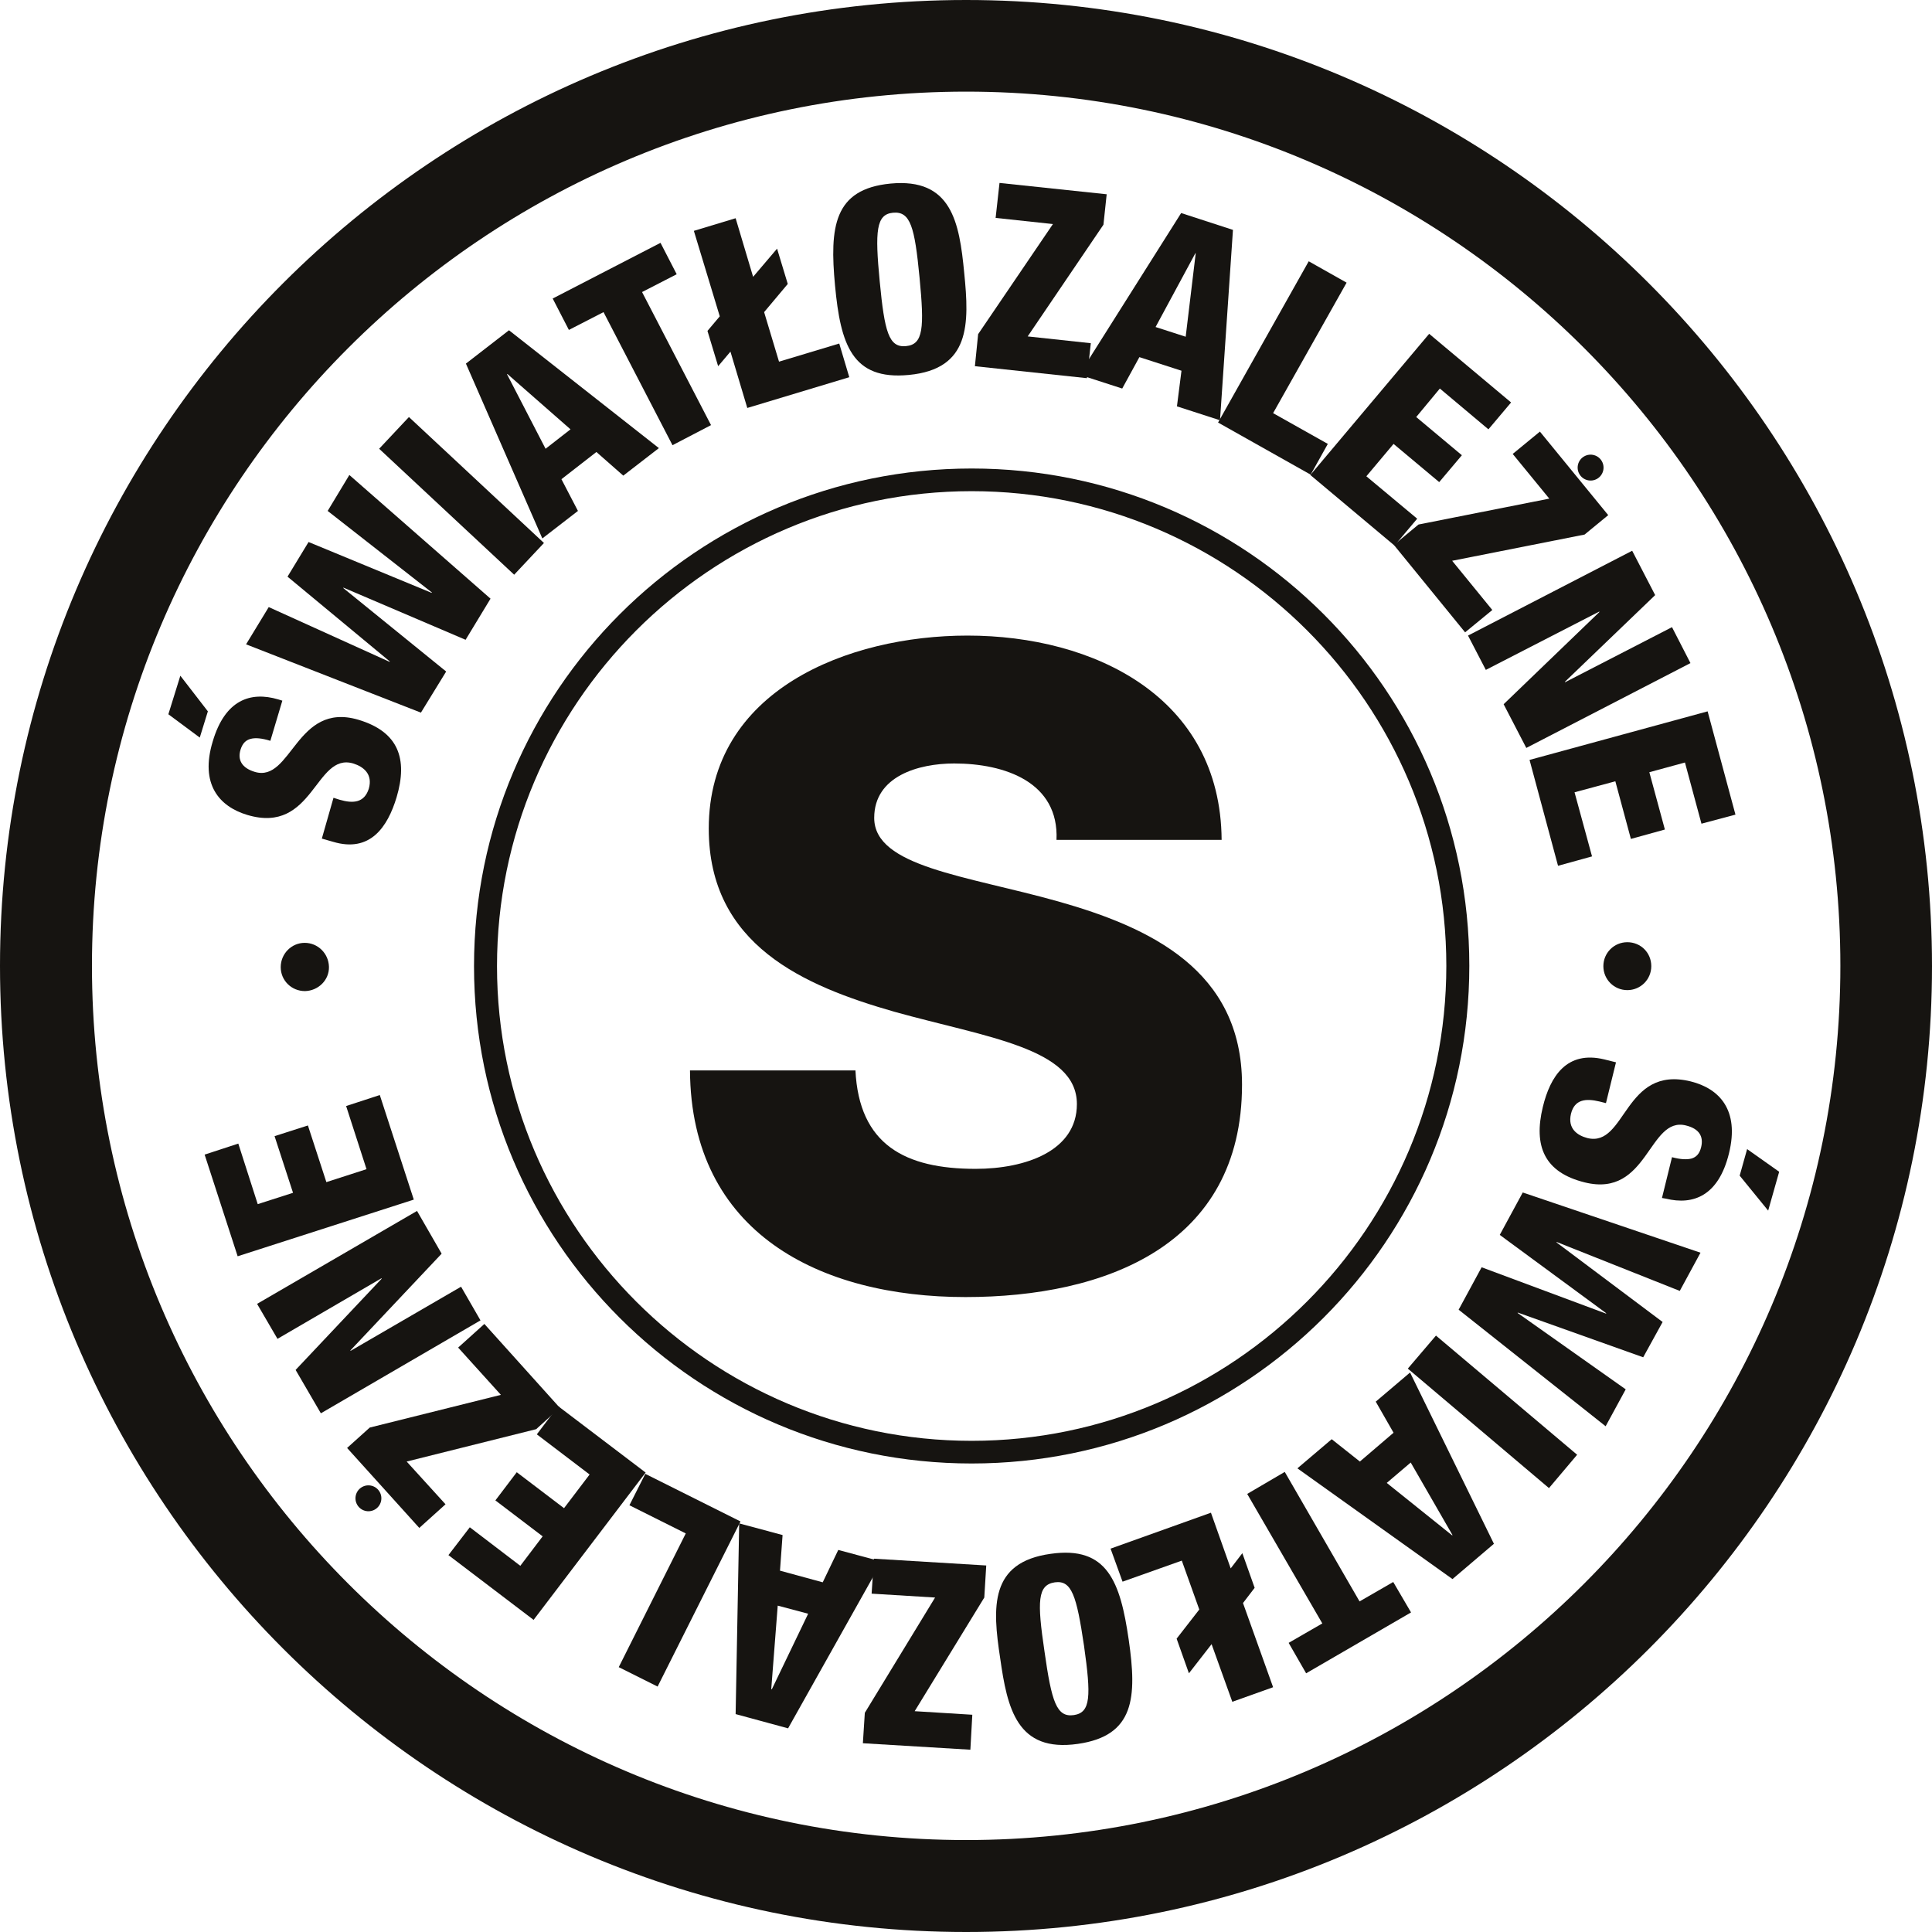 <?xml version="1.0" encoding="utf-8"?>
<!-- Generator: Adobe Illustrator 26.0.2, SVG Export Plug-In . SVG Version: 6.00 Build 0)  -->
<svg version="1.1" xmlns="http://www.w3.org/2000/svg" xmlns:xlink="http://www.w3.org/1999/xlink" x="0px" y="0px"
	 viewBox="0 0 59.67 59.67" style="enable-background:new 0 0 59.67 59.67;" xml:space="preserve">
<style type="text/css">
	.st0{display:none;}
	.st1{display:inline;fill:#100C08;}
	.st2{fill:#161411;}
</style>
<g id="Layer_3" class="st0">
	<path class="st1" d="M30.01,15.17c8.1,0,14.66,6.56,14.66,14.66s-6.56,14.66-14.66,14.66s-14.66-6.56-14.66-14.66
		C15.36,21.74,21.92,15.18,30.01,15.17 M30.01,14.47c-8.49,0-15.37,6.88-15.37,15.37s6.88,15.37,15.37,15.37s15.37-6.88,15.37-15.37
		c0,0,0-0.01,0-0.01C45.37,21.35,38.49,14.47,30.01,14.47z"/>
	<path class="st1" d="M29.84,59.67C13.36,59.68,0,46.32-0.01,29.84S13.34,0,29.82-0.01s29.84,13.35,29.85,29.83c0,0,0,0.01,0,0.01
		C59.65,46.3,46.31,59.65,29.84,59.67z M29.84,2.83c-14.91,0-27,12.09-27,27s12.09,27,27,27s27-12.09,27-27S44.75,2.83,29.84,2.83
		C29.84,2.83,29.84,2.83,29.84,2.83z"/>
	<path class="st1" d="M49.17,35.66l-0.19-0.07c-0.41-0.13-0.76-0.13-0.91,0.31c-0.12,0.31,0.04,0.66,0.35,0.77
		c0.03,0.01,0.07,0.02,0.1,0.03c1.17,0.39,1.3-2.16,3.33-1.48c0.85,0.22,1.37,1.1,1.14,1.95c-0.03,0.12-0.08,0.24-0.14,0.36
		c-0.42,1.28-1.22,1.52-2.06,1.23h-0.12l0.41-1.23c0.19,0.08,0.4,0.11,0.6,0.09c0.16-0.04,0.29-0.17,0.32-0.33
		c0.11-0.31,0-0.57-0.41-0.7c-1.13-0.38-1.34,2.14-3.26,1.5c-1.23-0.41-1.49-1.26-1.1-2.43c0.31-0.93,0.88-1.69,2-1.31l0.35,0.12
		L49.17,35.66z"/>
	<path class="st1" d="M51.6,40.7l-0.74,1.12l-3.69-1.85l0,0l3,2.76l-0.69,1l-3.74-1.72l0,0l3.12,2.66l-0.69,1.13l-4.2-4l0.83-1.23
		l3.72,1.77l0,0l-3.05-2.74l0.83-1.26L51.6,40.7z"/>
	<path class="st1" d="M47.11,46.69l-1,0.94l-4-4.1l1-0.94L47.11,46.69z"/>
	<path class="st1" d="M44.08,49.34l-1.38,0.94l-4.4-3.94l1.15-0.78l0.79,0.78l1.13-0.77l-0.45-1l1.15-0.78L44.08,49.34z
		 M42.83,48.94L42.83,48.94l-1-2.37l-0.81,0.55L42.83,48.94z"/>
	<path class="st1" d="M39.55,50.74l1.11-0.47l0.43,1l-3.44,1.48l-0.43-1l1.1-0.48l-1.83-4.25l1.24-0.53L39.55,50.74z"/>
	<path class="st1" d="M35.59,49.34l0.42-0.42l0.24,1.11l-0.41,0.42l0.59,2.7l-1.26,0.24l-0.41-1.84l-0.8,0.81l-0.25-1.11l0.81-0.81
		l-0.35-1.57l-1.9,0.42l-0.23-1.06l3.13-0.71L35.59,49.34z"/>
	<path class="st1" d="M29.95,48.15c1.77,0,2,1.12,2,2.94s-0.2,3-2,3s-2-1.35-2-2.94S28.05,48.17,29.95,48.15z M29.95,49.05
		c-0.54,0-0.62,0.51-0.59,2.07s0.1,2.07,0.65,2.07s0.6-0.52,0.58-2.08s-0.09-2.07-0.62-2.06L29.95,49.05z"/>
	<path class="st1" d="M27.56,49.2l-2.63,3.14l1.74,0.36l-0.21,1.06l-3.29-0.64l0.2-0.92l2.66-3.21l-1.86-0.4l0.22-1.06l3.41,0.7
		L27.56,49.2z"/>
	<path class="st1" d="M20.77,52.24l-1.54-0.69l1-5.79l1.27,0.56l-0.25,1.08l1.25,0.55l0.67-0.91l1.27,0.57L20.77,52.24z
		 M20.45,50.95L20.45,50.95l1.47-2.13l-0.9-0.4L20.45,50.95z"/>
	<path class="st1" d="M16.82,50.24l-1.09-0.79l2.71-3.75l-1.57-1.14l0.64-0.88l2.66,1.93L16.82,50.24z"/>
	<path class="st1" d="M13.22,47.44l-2.25-2.41l0.79-0.75l1.34,1.44l0.83-0.78l-1.25-1.35l0.79-0.74l1.26,1.35l1-0.89l-1.39-1.5
		l0.79-0.74l2.31,2.48L13.22,47.44z"/>
	<path class="st1" d="M9.97,43.74l-0.8-1.33l2.64-2.84l0,0l-3.2,1.88l-0.63-1.11l4.92-2.91l0.77,1.32l-2.79,3l0,0l3.39-2l0.61,1
		L9.97,43.74z"/>
	<path class="st1" d="M7.28,38.7l-1-3.15l1-0.33l0.6,1.87l1.09-0.35l-0.56-1.76l1-0.33l0.56,1.75l1.25-0.39l-0.63-2l1-0.33l1,3.24
		L7.28,38.7z"/>
	<path class="st1" d="M8.65,29.26c0.01-0.41,0.35-0.75,0.76-0.74c0.41,0.01,0.75,0.35,0.74,0.76c-0.01,0.41-0.35,0.75-0.76,0.74
		c0,0-0.01,0-0.01,0c-0.41-0.01-0.74-0.34-0.73-0.75C8.65,29.27,8.65,29.26,8.65,29.26z"/>
	<path class="st1" d="M10.58,23.61l0.19,0.07c0.4,0.15,0.75,0.14,0.91-0.29c0.12-0.31-0.03-0.66-0.34-0.78
		c-0.03-0.01-0.07-0.02-0.1-0.03C10.08,22.17,9.9,24.72,7.89,24c-0.86-0.23-1.37-1.11-1.14-1.97c0.03-0.13,0.08-0.25,0.14-0.36
		c0.46-1.27,1.26-1.49,2.09-1.2l0.13,0.05l-0.44,1.22c-0.19-0.09-0.4-0.12-0.6-0.09c-0.16,0.03-0.29,0.15-0.33,0.31
		c-0.11,0.32,0,0.58,0.4,0.72c1.13,0.4,1.39-2.12,3.29-1.44c1.22,0.43,1.47,1.28,1.05,2.45c-0.32,0.92-0.91,1.67-2,1.27l-0.31-0.12
		L10.58,23.61z"/>
	<path class="st1" d="M8.23,18.53L9,17.43l3.61,1.91l0,0l-3-2.81l0.71-1l3.7,1.8l0,0l-3.06-2.71l0.74-1.06l4.12,4.07l-0.85,1.22
		l-3.66-1.84l0,0l3,2.77L13.46,21L8.23,18.53z"/>
	<path class="st1" d="M12.85,12.6l1-0.92l3.9,4.18l-1,0.91L12.85,12.6z"/>
	<path class="st1" d="M15.9,10.05l1.4-0.92l4.32,4l-1.16,0.76l-0.77-0.79l-1.14,0.75l0.42,1l-1.16,0.77L15.9,10.05z M17.15,10.47
		L17.15,10.47l1,2.38l0.81-0.53L17.15,10.47z"/>
	<path class="st1" d="M20.45,8.71l-1.11,0.46l-0.42-1l3.47-1.43l0.41,1L21.69,8.2l1.76,4.27l-1.28,0.52L20.45,8.71z"/>
	<path class="st1" d="M24.4,10.22l-0.42,0.42l-0.23-1.12l0.43-0.41L23.63,6.4l1.32-0.26l0.37,1.85l0.85-0.79l0.2,1.14l-0.82,0.8
		l0.31,1.56l1.91-0.36l0.21,1l-3.22,0.65L24.4,10.22z"/>
	<path class="st1" d="M30,11.47c-1.77,0-2-1.19-1.95-3s0.3-3,2.06-2.93c1.91,0,2,1.42,2,3S31.9,11.51,30,11.47z M30,10.58
		c0.54,0,0.63-0.49,0.66-2.06s0-2.07-0.58-2.08s-0.62,0.49-0.65,2.06S29.48,10.57,30,10.58L30,10.58z"/>
	<path class="st1" d="M32.43,10.47l2.74-3.13l-1.74-0.39l0.24-1.07l3.25,0.74l-0.21,0.92l-2.72,3.16l1.91,0.43l-0.24,1.06
		l-3.49-0.76L32.43,10.47z"/>
	<path class="st1" d="M39.27,7.56l1.52,0.71l-1.13,5.78l-1.26-0.59l0.27-1.12l-1.24-0.58l-0.64,0.91l-1.26-0.59L39.27,7.56z
		 M39.57,8.84L39.57,8.84l-1.5,2.1l0.88,0.42L39.57,8.84z"/>
	<path class="st1" d="M43.17,9.64l1.07,0.81l-2.75,3.69l1.55,1.2l-0.65,0.87l-2.63-2L43.17,9.64z"/>
	<path class="st1" d="M46.73,12.48l2.21,2.46l-0.81,0.73l-1.31-1.46l-0.86,0.77l1.21,1.36l-0.81,0.72l-1.19-1.36l-1,0.88l1.37,1.52
		l-0.81,0.73l-2.26-2.49L46.73,12.48z"/>
	<path class="st1" d="M49.93,16.28l0.76,1.34l-2.7,2.79l0,0l3.23-1.82l0.62,1.09l-5,2.8l-0.67-1.31l2.86-3l0,0L45.6,20.1l-0.59-1.05
		L49.93,16.28z"/>
	<path class="st1" d="M52.51,21.34l0.95,3.17l-1,0.31l-0.57-1.88l-1.1,0.33l0.54,1.76l-1,0.32l-0.53-1.77l-1.25,0.38l0.59,2l-1,0.32
		l-1-3.25L52.51,21.34z"/>
	<path class="st1" d="M50.98,29.64c0.01,0.4-0.31,0.74-0.71,0.75c-0.01,0-0.01,0-0.02,0c-0.41,0.01-0.75-0.32-0.76-0.73
		c0-0.41,0.33-0.75,0.74-0.76C50.64,28.9,50.97,29.23,50.98,29.64z"/>
	<path class="st1" d="M5.43,21.11l0.37-1.2l0.85,1.1L6.4,21.82L5.43,21.11z"/>
	<path class="st1" d="M54.35,37.88l-0.34,1.2l-0.84-1.07l0.23-0.82L54.35,37.88z"/>
	<path class="st1" d="M26.42,33.05c0.11,2.3,1.54,3,3.71,3c1.53,0,3.13-0.55,3.13-2c0-1.73-2.8-2.06-5.63-2.85s-5.74-2.06-5.74-5.66
		c0-4.28,4.31-6,8-6c3.89,0,7.82,1.9,7.85,6.32h-5.12c0.09-1.79-1.59-2.36-3.15-2.36c-1.1,0-2.47,0.38-2.47,1.67
		c0,1.51,2.82,1.79,5.68,2.58s5.68,2.12,5.68,5.66c0,5-4.23,6.56-8.54,6.56c-4.5,0-8.48-2-8.51-7L26.42,33.05z"/>
</g>
<g id="Layer_2">
	<g>
		<g>
			<path class="st2" d="M30.01,15.17c8.08,0,14.66,6.58,14.66,14.66S38.09,44.5,30.01,44.5c-8.08,0-14.66-6.58-14.66-14.66
				S21.92,15.17,30.01,15.17 M30.01,14.47c-8.49,0-15.37,6.88-15.37,15.37S21.52,45.2,30.01,45.2c8.49,0,15.37-6.88,15.37-15.37
				S38.5,14.47,30.01,14.47L30.01,14.47z"/>
			<g>
				<path class="st2" d="M29.84,59.67C13.38,59.67,0,46.29,0,29.83S13.38,0,29.84,0c16.45,0,29.83,13.38,29.83,29.84
					S46.29,59.67,29.84,59.67z M29.84,2.83c-14.89,0-27,12.11-27,27s12.11,27,27,27c14.89,0,27-12.11,27-27S44.73,2.83,29.84,2.83z"
					/>
			</g>
		</g>
		<g>
			<g>
				<path class="st2" d="M49.6,34.07l-0.2-0.05c-0.42-0.1-0.77-0.07-0.88,0.38c-0.11,0.46,0.2,0.67,0.51,0.75
					c1.2,0.29,1.12-2.26,3.19-1.75c0.88,0.22,1.51,0.88,1.18,2.22c-0.32,1.31-1.1,1.61-1.95,1.4L51.33,37l0.31-1.26
					c0.26,0.07,0.46,0.08,0.61,0.04c0.15-0.05,0.24-0.15,0.29-0.35c0.08-0.33-0.06-0.57-0.47-0.67c-1.16-0.29-1.16,2.24-3.12,1.76
					c-1.26-0.31-1.59-1.13-1.3-2.33c0.23-0.95,0.74-1.75,1.9-1.47l0.36,0.09L49.6,34.07z"/>
				<path class="st2" d="M52.52,38.69l-0.64,1.18l-3.8-1.51l-0.01,0.01l3.28,2.46l-0.6,1.09l-3.87-1.38l-0.01,0.01l3.34,2.36
					l-0.62,1.14l-4.54-3.6l0.71-1.31l3.84,1.43l0.01-0.01l-3.29-2.42l0.71-1.31L52.52,38.69z"/>
				<path class="st2" d="M48.71,44.93l-0.87,1.03l-4.36-3.69l0.87-1.02L48.71,44.93z"/>
				<path class="st2" d="M46.14,47.68l-1.28,1.09l-4.79-3.42l1.06-0.9L42,45.14l1.04-0.89l-0.55-0.96l1.06-0.9L46.14,47.68z
					 M44.85,47.42l0.01-0.01l-1.29-2.24l-0.74,0.63L44.85,47.42z"/>
				<path class="st2" d="M41.99,49.46l1.04-0.6l0.55,0.94l-3.24,1.88l-0.54-0.94l1.04-0.6l-2.32-4l1.16-0.68L41.99,49.46z"/>
				<path class="st2" d="M38.01,48.44l0.36-0.47l0.38,1.07l-0.36,0.47l0.93,2.6l-1.26,0.45l-0.64-1.78l-0.7,0.9l-0.38-1.07l0.7-0.9
					L36.5,48.2l-1.83,0.65l-0.37-1.02l3.1-1.11L38.01,48.44z"/>
				<path class="st2" d="M32.45,47.99c1.75-0.25,2.15,0.86,2.41,2.65s0.18,2.97-1.57,3.22c-1.88,0.27-2.18-1.09-2.4-2.65
					C30.65,49.64,30.56,48.25,32.45,47.99z M32.58,48.87c-0.54,0.08-0.55,0.59-0.32,2.14c0.22,1.55,0.37,2.04,0.91,1.96
					c0.52-0.08,0.53-0.58,0.31-2.14C33.25,49.28,33.1,48.8,32.58,48.87z"/>
				<path class="st2" d="M30.4,49.34l-2.15,3.51l1.78,0.11l-0.06,1.08l-3.32-0.2l0.06-0.94l2.17-3.56l-1.96-0.12l0.07-1.08
					l3.47,0.21L30.4,49.34z"/>
				<path class="st2" d="M24.34,53.38l-1.62-0.44l0.11-5.89l1.34,0.36l-0.08,1.1l1.32,0.36l0.48-1l1.34,0.36L24.34,53.38z
					 M23.82,52.17l0.02,0l1.12-2.33l-0.94-0.25L23.82,52.17z"/>
				<path class="st2" d="M20.31,52.09l-1.2-0.6l2.07-4.13l-1.74-0.87l0.49-0.97l2.94,1.47L20.31,52.09z"/>
				<path class="st2" d="M16.48,50.03l-2.63-2l0.66-0.86l1.56,1.19l0.69-0.91l-1.46-1.11l0.66-0.87l1.46,1.11l0.79-1.04l-1.63-1.24
					l0.66-0.87l2.7,2.05L16.48,50.03z"/>
				<path class="st2" d="M16.56,44.14l-4,1l1.2,1.32l-0.81,0.73l-2.23-2.47l0.7-0.63l4.05-1.01l-1.32-1.46l0.81-0.73l2.33,2.59
					L16.56,44.14z"/>
				<path class="st2" d="M9.91,43.65l-0.78-1.34l2.66-2.82l-0.01-0.01l-3.21,1.87l-0.63-1.08l4.94-2.87l0.76,1.32l-2.82,2.99
					l0.01,0.01l3.41-1.98l0.6,1.04L9.91,43.65z"/>
				<path class="st2" d="M7.34,38.8l-1.02-3.14l1.04-0.34l0.6,1.87l1.09-0.35l-0.57-1.75l1.03-0.33l0.57,1.75l1.24-0.4l-0.63-1.95
					l1.04-0.34l1.05,3.23L7.34,38.8z"/>
				<path class="st2" d="M8.67,29.87c0-0.41,0.33-0.75,0.74-0.75c0.41,0,0.74,0.33,0.75,0.74s-0.33,0.74-0.74,0.75
					C9,30.61,8.67,30.28,8.67,29.87z"/>
				<path class="st2" d="M10.3,24.64l0.19,0.06c0.41,0.12,0.76,0.1,0.9-0.34c0.13-0.45-0.16-0.68-0.48-0.78
					c-1.18-0.35-1.22,2.2-3.27,1.59c-0.87-0.26-1.47-0.95-1.07-2.27c0.38-1.29,1.17-1.55,2.02-1.3l0.13,0.04l-0.37,1.24
					c-0.26-0.08-0.46-0.1-0.61-0.06c-0.15,0.04-0.25,0.14-0.31,0.33c-0.1,0.32,0.04,0.57,0.44,0.69c1.14,0.34,1.27-2.18,3.2-1.61
					c1.24,0.37,1.53,1.21,1.18,2.39c-0.28,0.93-0.82,1.72-1.96,1.38l-0.35-0.1L10.3,24.64z"/>
				<path class="st2" d="M7.6,19.9l0.7-1.15l3.73,1.69l0.01-0.01l-3.16-2.62l0.65-1.07l3.8,1.57l0.01-0.01l-3.22-2.52l0.67-1.11
					l4.36,3.82l-0.77,1.27l-3.77-1.61l-0.01,0.01l3.18,2.58L13,22.01L7.6,19.9z"/>
				<path class="st2" d="M11.71,13.86l0.92-0.98l4.17,3.89l-0.92,0.98L11.71,13.86z"/>
				<path class="st2" d="M14.39,11.23l1.33-1.03l4.63,3.64l-1.1,0.85l-0.83-0.73l-1.08,0.84l0.51,0.98l-1.1,0.85L14.39,11.23z
					 M15.67,11.55l-0.01,0.01l1.19,2.3l0.77-0.6L15.67,11.55z"/>
				<path class="st2" d="M18.64,9.64l-1.07,0.55l-0.5-0.97L20.4,7.5l0.5,0.97l-1.07,0.55l2.13,4.11l-1.19,0.62L18.64,9.64z"/>
				<path class="st2" d="M22.56,10.86l-0.38,0.45l-0.33-1.09l0.38-0.45l-0.8-2.64l1.29-0.39l0.54,1.81l0.74-0.87l0.33,1.09
					L23.6,9.64l0.46,1.53l1.86-0.56l0.31,1.04l-3.15,0.95L22.56,10.86z"/>
				<path class="st2" d="M28.07,11.58c-1.76,0.17-2.11-0.95-2.28-2.76c-0.17-1.81-0.04-2.98,1.71-3.15
					c1.89-0.18,2.13,1.19,2.28,2.76C29.94,10.01,29.97,11.4,28.07,11.58z M27.98,10.69c0.54-0.05,0.57-0.56,0.42-2.12
					c-0.15-1.56-0.28-2.05-0.82-2c-0.52,0.05-0.56,0.56-0.41,2.12C27.32,10.25,27.45,10.74,27.98,10.69z"/>
				<path class="st2" d="M30.21,10.32l2.31-3.4l-1.77-0.19l0.12-1.08L34.18,6l-0.1,0.94l-2.34,3.45l1.95,0.21l-0.12,1.08l-3.46-0.37
					L30.21,10.32z"/>
				<path class="st2" d="M36.48,6.58l1.6,0.52l-0.4,5.88l-1.33-0.43l0.14-1.1l-1.3-0.42L34.66,12l-1.33-0.43L36.48,6.58z
					 M36.93,7.82l-0.01,0l-1.23,2.28l0.93,0.3L36.93,7.82z"/>
				<path class="st2" d="M40.42,8.07l1.17,0.66l-2.27,4.03l1.69,0.95l-0.53,0.95l-2.86-1.61L40.42,8.07z"/>
				<path class="st2" d="M44.14,10.31l2.53,2.12l-0.7,0.83L44.47,12l-0.73,0.88l1.41,1.18l-0.7,0.83l-1.41-1.18l-0.84,1l1.57,1.31
					l-0.7,0.83l-2.6-2.18L44.14,10.31z"/>
				<path class="st2" d="M43.81,16.2l4.04-0.8l-1.13-1.38l0.84-0.69l2.11,2.58l-0.73,0.6l-4.09,0.81l1.24,1.52l-0.84,0.69l-2.2-2.7
					L43.81,16.2z"/>
				<path class="st2" d="M50.41,17.01l0.71,1.37l-2.79,2.68l0.01,0.01l3.3-1.7l0.57,1.11l-5.07,2.62l-0.7-1.35l2.96-2.85l-0.01-0.01
					l-3.5,1.8l-0.55-1.06L50.41,17.01z"/>
				<path class="st2" d="M52.74,21.97l0.86,3.19l-1.05,0.28l-0.51-1.89l-1.1,0.3l0.48,1.77l-1.05,0.29l-0.48-1.78l-1.26,0.34
					l0.54,1.98l-1.05,0.29l-0.88-3.27L52.74,21.97z"/>
				<path class="st2" d="M51,29.84c0,0.41-0.33,0.74-0.74,0.74s-0.74-0.33-0.74-0.74c0-0.41,0.33-0.74,0.74-0.74S51,29.42,51,29.84z
					"/>
			</g>
		</g>
		<g>
			<path class="st2" d="M5.2,22.06l0.37-1.19l0.85,1.1l-0.25,0.81L5.2,22.06z"/>
		</g>
		<g>
			<path class="st2" d="M54.95,36.19l-0.34,1.2l-0.88-1.08l0.23-0.82L54.95,36.19z"/>
		</g>
		<g>
			<path class="st2" d="M26.42,33.05c0.11,2.31,1.54,3.05,3.71,3.05c1.54,0,3.13-0.55,3.13-2c0-1.73-2.8-2.06-5.63-2.85
				c-2.8-0.8-5.74-2.06-5.74-5.66c0-4.28,4.31-5.96,7.99-5.96c3.9,0,7.82,1.89,7.85,6.31h-5.1c0.08-1.78-1.59-2.36-3.16-2.36
				c-1.1,0-2.47,0.39-2.47,1.68c0,1.51,2.83,1.78,5.68,2.58c2.83,0.8,5.68,2.12,5.68,5.66c0,4.97-4.23,6.56-8.54,6.56
				c-4.5,0-8.48-1.98-8.51-7H26.42z"/>
		</g>
		
			<ellipse transform="matrix(0.868 -0.496 0.496 0.868 -0.695 26.273)" class="st2" cx="49.14" cy="14.45" rx="0.4" ry="0.4"/>
		<ellipse transform="matrix(0.868 -0.496 0.496 0.868 -21.459 11.74)" class="st2" cx="11.38" cy="46.29" rx="0.4" ry="0.4"/>
	</g>
</g>
</svg>
